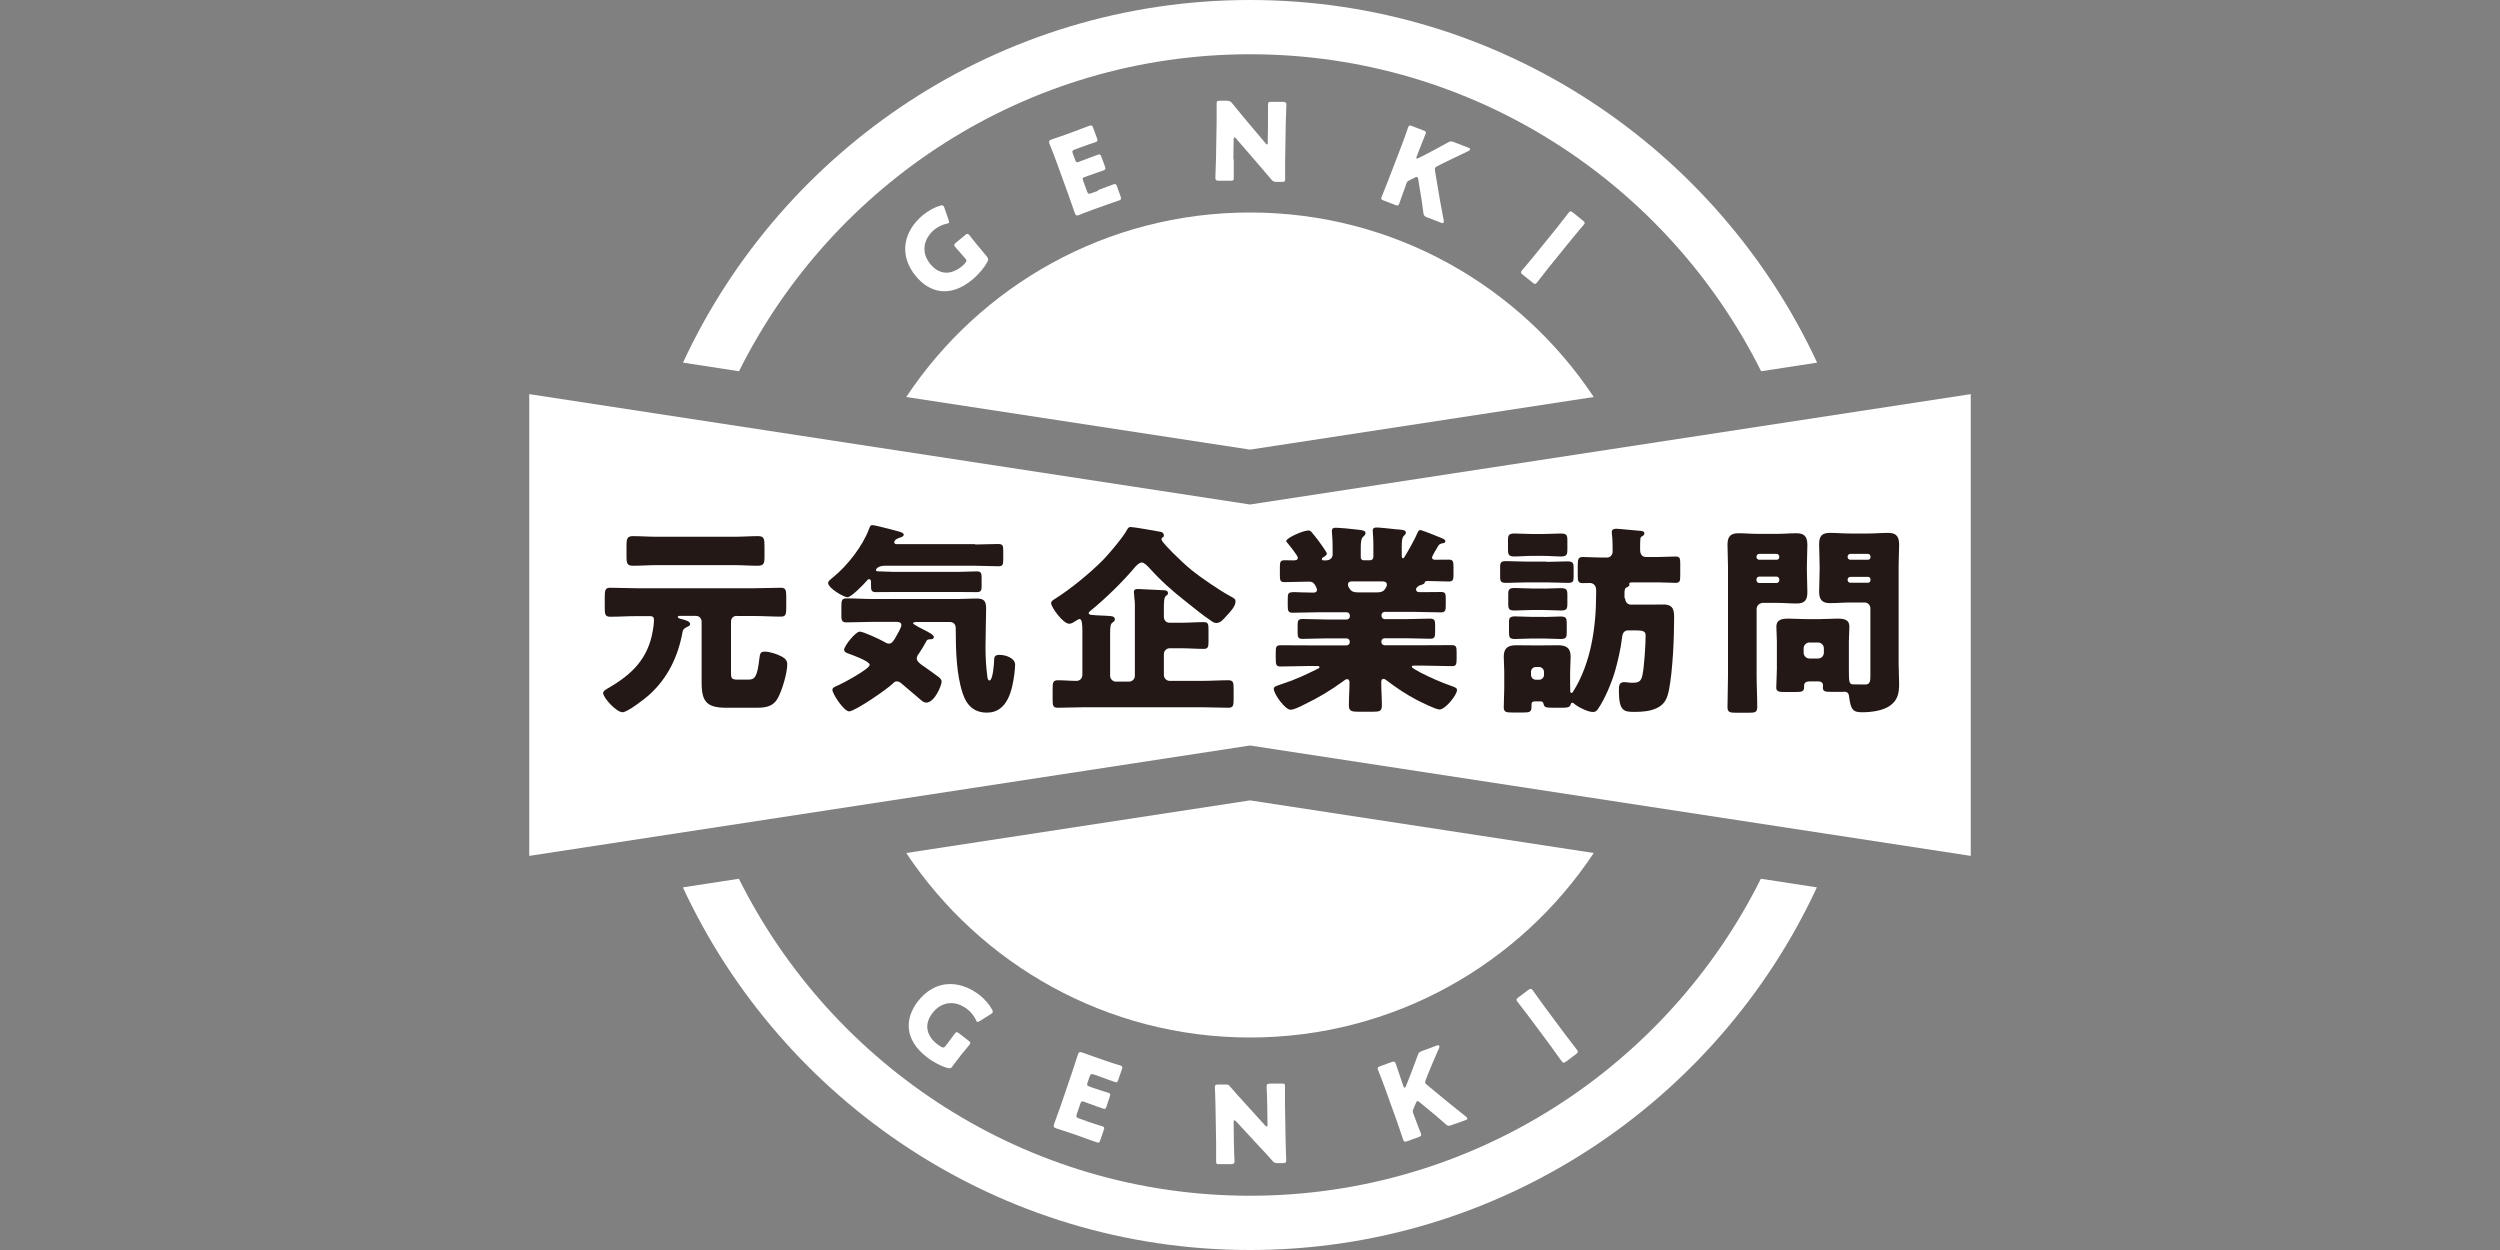 <?xml version="1.0" encoding="UTF-8"?>
<svg id="b" data-name="レイヤー_2" xmlns="http://www.w3.org/2000/svg" width="200" height="100" viewBox="0 0 200 100">
  <rect x="0" y="0" width="200" height="100" fill="#808080" stroke="none"/>
  <g id="c" data-name="b">
    <g id="d" data-name="c">
      <g id="e" data-name="d">
        <g>
          <rect width="200" height="100" fill="none"/>
          <g>
            <path d="M76.21,85.3c-.12.16-.2.19-.4.14-.46-.12-1.11-.44-1.65-.86-1.85-1.42-1.77-3.11-.74-4.46,1.36-1.76,3.31-1.76,4.91-.54.46.35.84.81,1.04,1.19.06.12.07.2.02.26-.02.04-.07.06-.14.11l-.86.54c-.11.06-.17.1-.23.06-.04-.02-.06-.09-.09-.16-.14-.29-.38-.61-.68-.84-.94-.73-2.04-.66-2.79.3-.76.99-.4,1.9.4,2.51.09.06.19.14.28.19.19.1.25.09.38-.09l.09-.1c.21-.28.6-.83.64-.87.11-.14.17-.14.34-.01l.76.59c.16.12.17.19.06.33-.04.05-.46.56-.69.84l-.66.86h0v.02Z" fill="#fff"/>
            <path d="M86.91,89.69c.39.14,1.21.4,1.27.41.17.06.19.11.12.31l-.28.81c-.06.19-.11.23-.29.16-.06-.01-.89-.31-1.26-.45l-.84-.29c-.38-.12-1.1-.36-1.16-.38-.17-.06-.21-.14-.15-.31.01-.06.35-.96.5-1.39l.96-2.81c.15-.44.44-1.35.46-1.41.06-.17.14-.21.31-.15.06.01.78.29,1.15.41l.66.23c.39.14,1.21.4,1.27.41.17.06.19.11.12.31l-.29.84c-.06.19-.11.23-.29.16-.06-.01-.89-.31-1.26-.45l-.4-.14c-.2-.06-.26-.04-.34.16l-.17.5c-.06.19-.04.24.15.3l.24.09c.39.14,1.21.4,1.27.41.17.06.19.11.12.31l-.26.79c-.06.19-.11.23-.29.16-.06-.01-.89-.31-1.26-.45l-.24-.09c-.19-.06-.24-.04-.3.15l-.29.84c-.06.21-.04.26.16.34l.59.2h-.02Z" fill="#fff"/>
            <path d="M98.71,91.39c0,.46.05,1.46.05,1.51,0,.19-.05.21-.25.23h-.96c-.2.01-.25-.01-.26-.2v-1.51l-.05-2.92c0-.46-.05-1.46-.05-1.51,0-.19.05-.21.25-.23h.57c.21-.01.29.01.42.19.33.39.64.73.96,1.08l1.84,2.03s.09.07.11.07c.04,0,.06-.04.06-.14l-.02-1.56c0-.46-.05-1.46-.05-1.51,0-.19.05-.21.25-.23h.96c.2-.01.25.01.26.19v1.51l.05,2.92c0,.46.05,1.46.05,1.51,0,.19-.05.21-.25.23h-.44c-.21,0-.29-.02-.42-.19-.31-.36-.61-.68-.97-1.06l-1.96-2.12s-.09-.06-.11-.06c-.04,0-.06.04-.06.14l.02,1.64h0Z" fill="#fff"/>
            <path d="M113.13,89.26c.16.44.51,1.36.54,1.41.06.16.02.23-.16.29l-.94.34c-.19.06-.25.05-.31-.11-.02-.06-.34-1-.49-1.44l-.99-2.75c-.16-.44-.51-1.36-.54-1.41-.06-.16-.02-.23.16-.29l.94-.34c.19-.06.25-.05.31.11.02.06.34,1,.49,1.44l.14.4c.02.09.06.11.1.1.04,0,.06-.04.09-.1l.29-.74c.19-.47.34-.89.66-1.75.07-.2.12-.26.34-.34l1.19-.44c.11-.04.17-.02.2.04.01.04,0,.09-.02.16-.49,1.11-.66,1.51-.87,2.04l-.2.51c-.04.11-.06.19-.04.24.01.05.06.1.14.16l1.44,1.19c.36.3.71.57,1.69,1.36.05.04.09.09.09.11.02.06-.01.11-.11.15l-1.18.42c-.21.07-.28.06-.44-.09-.65-.57-.96-.84-1.3-1.11l-.78-.64c-.09-.07-.14-.11-.19-.09-.04.01-.07.07-.11.16l-.21.49c-.05.14-.05.19,0,.33l.06.17h.02Z" fill="#fff"/>
            <path d="M125.28,84.93c-.16.11-.23.12-.34-.02-.04-.05-.61-.86-.89-1.24l-1.74-2.34c-.28-.36-.89-1.16-.92-1.2-.11-.15-.09-.21.07-.33l.81-.61c.16-.11.23-.12.34.02.04.05.61.86.89,1.24l1.74,2.34c.28.36.89,1.15.92,1.2.11.15.09.2-.07.33l-.81.61Z" fill="#fff"/>
            <path d="M78.94,20.52c.14.16.14.24.05.43-.23.43-.68.99-1.2,1.42-1.8,1.49-3.42,1.04-4.51-.26-1.42-1.71-.99-3.62.56-4.91.45-.36.97-.64,1.39-.75.14-.04.21-.03.26.04.02.04.05.09.07.16l.33.96c.04.13.06.19,0,.23-.04.03-.09.04-.17.06-.31.06-.68.24-.96.46-.91.76-1.09,1.85-.33,2.77.8.96,1.76.81,2.54.16.09-.07.16-.15.24-.24.14-.16.14-.23,0-.39l-.09-.1c-.23-.26-.68-.78-.71-.81-.11-.14-.1-.2.06-.33l.74-.61c.15-.13.21-.14.34,0,.04.05.45.59.68.85l.7.84h.03Z" fill="#fff"/>
            <path d="M87.81,15.22c.39-.14,1.2-.46,1.26-.47.16-.06.23-.03.29.16l.29.81c.06.19.05.25-.11.31-.06.03-.89.3-1.26.44l-.84.3c-.38.14-1.09.41-1.14.44-.16.06-.25.03-.31-.15-.02-.06-.33-.96-.49-1.4l-1.01-2.79c-.16-.44-.51-1.32-.54-1.39-.06-.16-.02-.25.14-.31.06-.03.79-.26,1.16-.4l.65-.24c.39-.14,1.2-.46,1.26-.47.17-.06.23-.03.29.16l.31.84c.06.19.05.25-.11.31-.06.01-.89.3-1.26.44l-.4.15c-.2.07-.24.14-.16.34l.19.5c.06.19.11.21.3.14l.24-.09c.39-.14,1.2-.46,1.26-.47.16-.06.23-.03.29.16l.29.78c.06.19.05.25-.11.31-.06.03-.89.3-1.26.44l-.24.09c-.19.06-.21.11-.14.3l.31.84c.07.2.14.24.34.16l.59-.21h-.06Z" fill="#fff"/>
            <path d="M98.7,12.74v1.51c0,.19-.06.21-.26.21h-.96c-.2-.01-.25-.06-.25-.24,0-.06.04-1.06.05-1.51l.05-2.93v-1.51c0-.19.06-.21.26-.21h.57c.21.01.29.05.42.21.31.39.61.75.91,1.11l1.76,2.09s.09.09.11.09c.04,0,.06-.04.06-.14l.02-1.55v-1.51c0-.19.06-.21.26-.21h.96c.2.01.25.06.25.24,0,.06-.04,1.06-.05,1.51l-.05,2.93v1.51c0,.19-.06.21-.26.21h-.44c-.21,0-.29-.05-.42-.21-.31-.36-.59-.69-.94-1.1l-1.89-2.19s-.07-.06-.1-.06c-.04,0-.06.04-.07.14l-.02,1.64h0v-.03Z" fill="#fff"/>
            <path d="M112.45,14.87c-.16.43-.5,1.36-.51,1.42-.06.16-.12.19-.31.11l-.94-.36c-.19-.07-.23-.13-.16-.29.02-.06.4-.98.56-1.41l1.05-2.73c.16-.43.5-1.36.51-1.42.06-.16.12-.19.31-.11l.92.36c.19.06.23.13.16.29-.02.06-.4.98-.56,1.41l-.15.4c-.04.09-.02.14,0,.14.04.01.06,0,.14-.03l.71-.36c.45-.24.84-.44,1.65-.89.19-.11.26-.11.46-.04l1.19.46c.11.04.15.09.12.15-.01.04-.04.06-.12.11-1.1.53-1.49.71-2,.96l-.49.25c-.1.05-.16.09-.19.16-.01.05-.01.11,0,.21l.31,1.85c.07.46.16.89.39,2.13v.15c-.02.06-.09.07-.19.04l-1.16-.45c-.21-.09-.25-.14-.28-.35-.11-.86-.17-1.26-.25-1.69l-.16-.99c-.01-.11-.04-.16-.09-.19-.04-.01-.11,0-.19.05l-.46.23c-.12.06-.16.11-.21.24l-.06.17h-.01Z" fill="#fff"/>
            <path d="M121.81,21.97c-.16-.13-.17-.19-.06-.33.04-.05.69-.81.97-1.16l1.84-2.27c.29-.36.89-1.15.94-1.2.11-.14.17-.14.34,0l.8.64c.16.13.17.19.06.33-.04.05-.69.81-.97,1.16l-1.84,2.27c-.29.36-.89,1.15-.94,1.2-.11.14-.17.14-.34,0l-.8-.64Z" fill="#fff"/>
            <path d="M100,4.34c17.89,0,33.41,10.35,40.89,25.36l4.48-.69C137.41,11.9,120.07,0,100,0s-37.43,11.9-45.36,29.01l4.48.69c7.49-15.03,23-25.36,40.89-25.36" fill="#fff"/>
            <path d="M100,95.66c-17.89,0-33.41-10.35-40.89-25.36l-4.48.69c7.95,17.11,25.29,29.01,45.36,29.01s37.43-11.91,45.36-29.01l-4.48-.69c-7.49,15.02-23,25.36-40.89,25.36" fill="#fff"/>
            <path d="M127.5,31.76c-5.91-8.89-16.01-14.76-27.5-14.76s-21.59,5.86-27.5,14.76l27.5,4.21,27.5-4.21Z" fill="#fff"/>
            <path d="M72.5,68.24c5.91,8.89,16.03,14.76,27.5,14.76s21.59-5.86,27.5-14.76l-27.5-4.21-27.5,4.21Z" fill="#fff"/>
            <polygon points="157.66 68.47 100 59.64 42.34 68.47 42.34 31.53 100 40.36 157.66 31.53 157.66 68.47" fill="#fff"/>
            <path d="M58.76,42.94c.64,0,1.25-.05,1.89-.05.47,0,.51.21.51.81v.86c0,.51-.06.7-.55.7-.61,0-1.24-.05-1.85-.05h-6.24c-.61,0-1.25.05-1.86.05-.49,0-.54-.17-.54-.79v-.81c0-.56.05-.77.52-.77.61,0,1.25.05,1.89.05h6.24-.01ZM58.94,49.27c-.28,0-.46.19-.46.46v4.05c0,.44.01.59.51.59h.89c.51,0,.7-.23.87-1.68.05-.36.05-.56.42-.56.42,0,1.02.2,1.4.41.26.15.41.31.41.61,0,.69-.42,2.11-.76,2.71-.42.74-1.08.76-1.84.76h-2.26c-1.56,0-1.99-.46-1.99-2v-4.89c0-.26-.19-.46-.46-.46h-1.31c-.06,0-.14.04-.14.09,0,.1.23.15.29.16.37.1.7.19.7.41,0,.14-.16.17-.26.23-.16.09-.31.17-.34.37-.36,2-1.2,3.74-2.71,5.09-.32.29-1.71,1.36-2.09,1.36-.51,0-1.56-1.17-1.56-1.54,0-.17.24-.29.37-.37,1.94-1.11,3.24-2.38,3.61-4.65.04-.19.09-.61.09-.81,0-.23-.09-.32-.31-.32h-1.08c-.7,0-1.41.05-2.11.05-.39,0-.44-.19-.44-.64v-.93c0-.55.04-.75.43-.75.71,0,1.44.04,2.14.04h9.39c.71,0,1.44-.04,2.14-.04.39,0,.42.21.42.74v.86c0,.54-.04.71-.44.71-.71,0-1.41-.05-2.12-.05h-1.4v-.03Z" fill="#231815"/>
            <path d="M73.3,49.76s-.26,0-.26.1c0,.09.89.54,1.02.6.16.09.65.31.65.51,0,.14-.15.17-.26.17-.23.01-.28.01-.39.24-.16.29-.36.64-.55.91-.09.11-.17.24-.17.39,0,.24.34.48.51.59.29.19.97.69,1.24.89.11.1.24.19.24.37,0,.29-.55,1.68-1.24,1.68-.19,0-.36-.16-.51-.29-.56-.48-1.14-.97-1.46-1.24-.16-.14-.26-.17-.39-.17-.05,0-.16.01-.29.16-.39.41-3.04,2.24-3.51,2.24-.42,0-1.34-1.41-1.34-1.73,0-.17.24-.26.39-.32.38-.16,2.6-1.34,2.6-1.68,0-.28-1.41-.79-1.67-.88-.16-.05-.38-.14-.38-.32,0-.31.92-1.45,1.24-1.45s1.59.61,1.94.8c.14.09.26.16.42.16.24,0,.41-.31.54-.54.11-.19.44-.75.44-.94,0-.24-.23-.26-.41-.26h-1.91c-.69,0-1.39.04-2.09.04-.21,0-.39-.06-.39-.44v-.84c0-.48.04-.64.41-.64.7,0,1.39.05,2.06.05h6.88c.49,0,.96-.04,1.44-.04.65,0,.79.21.79.84,0,.56-.05,2.05-.05,3.06,0,.76.04,1.53.14,2.29.01.11.04.37.17.37.29,0,.38-1.41.38-1.66.01-.29.11-.39.44-.39.46,0,1.24.24,1.24.79,0,.19-.04.51-.06.74-.17,1.29-.55,3.09-2.19,3.09-1.06,0-1.64-.6-1.95-1.56-.5-1.51-.55-3.46-.55-5.06v-.14c0-.28-.17-.49-.46-.49h-2.66v-.03h-.01ZM78.01,43.56c.61,0,1.21-.04,1.84-.04.38,0,.41.14.41.56v.66c0,.44-.04.56-.39.56-.61,0-1.24-.04-1.85-.04h-7.24c-.49,0-.7.23-.7.34,0,.1.05.11.29.11.38,0,.75.04,1.14.04h5.19c.49,0,.96-.04,1.44-.04.33,0,.39.14.39.48v.7c0,.34-.06.48-.38.48-.49,0-.96-.01-1.45-.01h-5.19c-.49,0-.96.01-1.45.01-.38,0-.38-.19-.38-.6v-.15c0-.1,0-.29-.15-.29-.1,0-.17.11-.24.19-.23.26-1.19,1.26-1.5,1.26-.26,0-1.54-.71-1.54-1.15,0-.16.24-.31.41-.46,1.13-.91,2.36-2.5,2.86-3.85.06-.16.1-.31.26-.31.24,0,1.67.39,2.01.48.16.05.51.11.51.29,0,.14-.23.21-.34.24-.14.05-.42.16-.42.36,0,.11.1.15.17.15h6.31l-.04.04Z" fill="#231815"/>
            <path d="M93.11,49.36c0,.26.19.46.46.46h.91c.6,0,1.2-.05,1.81-.05.36,0,.39.15.39.6v.94c0,.46-.04.6-.39.6-.6,0-1.2-.05-1.81-.05h-.91c-.24,0-.46.21-.46.46v1.69c0,.24.21.46.46.46h2.56c.71,0,1.44-.05,2.14-.05.39,0,.42.19.42.66v.88c0,.48-.04.66-.42.66-.71,0-1.44-.04-2.14-.04h-9.36c-.71,0-1.41.04-2.14.04-.39,0-.42-.17-.42-.66v-.88c0-.49.04-.66.42-.66.49,0,.97.05,1.49.05.28,0,.47-.2.47-.52v-3.46c0-.59-.04-.97-.23-.97-.05,0-.14.05-.33.17-.21.15-.38.21-.49.21-.51,0-1.45-1.34-1.45-1.64,0-.17.16-.26.29-.34,1.26-.79,2.86-2.1,3.9-3.16.47-.49,1.59-1.81,1.89-2.39.09-.16.15-.21.29-.21.23,0,1.99.31,2.41.39.16.04.24.14.24.28,0,.1-.05.14-.1.16-.05.04-.09.06-.09.16,0,.19.74.89.91,1.08.49.49.97.94,1.51,1.39.66.54,2.27,1.64,3.04,2.05.46.24.46.29.46.46,0,.39-.46.86-.74,1.16-.21.24-.46.55-.79.55-.2,0-.31-.1-.47-.21-.64-.43-1.35-1.01-1.95-1.49-1.13-.89-1.96-1.62-2.94-2.7-.14-.15-.41-.44-.61-.44s-.46.26-.59.43c-.96,1.14-2.36,2.5-3.52,3.44-.06.05-.14.11-.14.17,0,.09.1.14.21.15.38.05,1.29.06,1.58.1.19.01.31.11.31.24,0,.16-.11.21-.17.26-.19.11-.21.36-.21.89v3.39c0,.24.21.46.46.46h1.06c.24,0,.46-.21.46-.46v-5.71c0-.11-.01-.32-.04-.51-.01-.23-.04-.44-.04-.49,0-.21.15-.24.33-.24.06,0,1.9.09,2.09.1.15.01.31.05.31.23,0,.14-.09.16-.17.23-.15.1-.16.56-.16.89v.86h0v-.05Z" fill="#231815"/>
            <path d="M108.3,46.51c-.26,0-.46,0-.46.26,0,.1.01.15.14.34.15.24.39.28.66.28h1.51c.51,0,.6-.17.75-.43.04-.06.05-.11.05-.19,0-.24-.23-.26-.41-.26h-2.24,0ZM113.6,42.4c.15,0,1.41.51,1.64.61.14.05.39.15.39.28,0,.15-.16.17-.23.17-.15.04-.24.06-.33.19-.09.14-.51.86-.51.94,0,.14.11.19.24.19.36,0,.74-.01,1.09-.01s.39.15.39.56v.64c0,.41-.04.55-.38.55-.56,0-1.15-.04-1.72-.04-.2,0-.2.11-.21.16-.04.09-.19.11-.26.15-.16.04-.26.09-.38.23-.04.05-.05.1-.05.14,0,.11.1.21.24.21h.59c.39,0,.79-.01,1.19-.01.33,0,.36.15.36.49v.6c0,.37-.04.54-.38.54-.71,0-1.44-.04-2.14-.04h-2.36c-.15,0-.26.11-.26.26v.06c0,.14.11.26.26.26h1.71c.64,0,1.26-.04,1.9-.04.39,0,.42.15.42.54v.55c0,.36-.04.52-.39.52-.65,0-1.29-.04-1.94-.04h-1.71c-.15,0-.26.11-.26.26v.04c0,.15.11.26.26.26h3.11c.76,0,1.51-.01,2.26-.01.36,0,.39.15.39.56v.51c0,.51-.05.61-.39.61-.75,0-1.51-.04-2.26-.04h-.7c-.15,0-.24,0-.24.1,0,.06.33.26.65.43.84.43,1.67.8,2.56,1.11.24.09.41.14.41.31,0,.41-.94,1.56-1.4,1.56-.31,0-1.46-.59-1.79-.75-.86-.45-1.63-.96-2.39-1.54-.09-.06-.19-.16-.29-.16-.19,0-.19.17-.19.32,0,.6.05,1.19.05,1.79,0,.48-.17.52-.79.52h-1.04c-.6,0-.81-.05-.81-.51,0-.61.05-1.24.05-1.86,0-.11-.06-.24-.19-.24-.1,0-.23.1-.29.15-1.04.76-2.01,1.34-3.16,1.89-.26.14-.81.41-1.08.41-.42,0-1.34-1.25-1.34-1.68,0-.17.21-.23.6-.36,1.15-.37,1.9-.74,2.97-1.26.06-.04.09-.06.09-.1,0-.1-.11-.1-.24-.1h-.61c-.75,0-1.51.04-2.26.04-.36,0-.39-.14-.39-.65v-.49c0-.43.04-.56.39-.56.75,0,1.49.01,2.26.01h3.01c.15,0,.26-.11.26-.26v-.04c0-.15-.11-.26-.26-.26h-1.61c-.64,0-1.26.04-1.91.04-.36,0-.39-.15-.39-.52v-.56c0-.39.04-.51.41-.51.64,0,1.26.04,1.9.04h1.61c.15,0,.26-.11.26-.26v-.06c0-.15-.11-.26-.26-.26h-2.19c-.71,0-1.44.04-2.14.04-.34,0-.38-.17-.38-.55v-.46c0-.55,0-.64.55-.64.31,0,.79.04,1.51.04.15,0,.28-.06.28-.23,0-.06-.05-.17-.1-.28-.15-.28-.26-.37-.56-.37-.65,0-1.3.04-1.95.04-.33,0-.36-.16-.36-.56v-.64c0-.41.04-.55.38-.55.24,0,.47.01.7.01.15,0,.36-.01.36-.21,0-.16-.69-1.01-.84-1.19-.04-.04-.09-.1-.09-.15,0-.24,1.34-.84,1.76-.84.17,0,.21.05.39.28.04.05.09.11.14.17.14.16.96,1.26.96,1.4,0,.11-.19.24-.29.29-.05.04-.11.06-.11.15,0,.1.11.1.17.1h.15c.41,0,.54-.28.54-.46v-.44c0-.41-.01-.88-.05-1.29-.01-.05-.01-.11-.01-.16,0-.21.11-.26.31-.26.29,0,1.49.11,1.74.15.49.05.64.1.64.29,0,.09-.05.16-.19.28-.16.14-.19.48-.19.86v.81c0,.11.1.21.21.21h.54c.15,0,.26-.11.26-.26v-.91c0-.64-.05-1.04-.05-1.19,0-.21.11-.26.31-.26.23,0,1.31.11,1.61.15.06,0,.14.01.19.01.33.04.54.05.54.26,0,.11-.09.16-.17.26-.15.14-.16.48-.16.84v.66c0,.15,0,.28.1.28.05,0,.09-.05.16-.17.24-.39.84-1.45,1.02-1.91.05-.09.09-.17.19-.17" fill="#231815"/>
            <path d="M122.48,53.99c0,.21.17.39.39.39h.26c.21,0,.39-.17.39-.39v-.24c0-.21-.19-.39-.39-.39h-.26c-.21,0-.39.16-.39.39v.24ZM123.49,49.36c.49,0,.96-.04,1.34-.04.47,0,.51.14.51.55v.69c0,.45-.05.56-.51.56-.42,0-.86-.04-1.34-.04h-.92c-.47,0-.91.04-1.34.04-.46,0-.51-.11-.51-.54v-.86c0-.31.11-.41.51-.41.38,0,.84.04,1.34.04h.92ZM123.49,47.09c.47,0,.94-.04,1.36-.04.49,0,.54.14.54.54v.66c0,.48-.05.59-.54.59-.41,0-.89-.04-1.36-.04h-.94c-.47,0-.94.04-1.35.04-.47,0-.54-.1-.54-.52v-.8c0-.37.09-.48.51-.48s.91.04,1.36.04h.95ZM123.46,42.72c.51,0,.97-.04,1.39-.04.49,0,.54.14.54.55v.69c0,.46-.05.6-.54.6-.41,0-.87-.05-1.39-.05h-.92c-.49,0-.96.05-1.36.05-.49,0-.54-.14-.54-.59v-.76c0-.37.09-.49.54-.49.41,0,.87.04,1.36.04,0,0,.92,0,.92,0ZM130.01,47.86c0,.31.21.51.46.51h1.44c.39,0,.79-.01,1.16-.01.83,0,.86.49.86,1.09,0,1.62-.11,4.16-.41,5.74-.14.66-.31,1.13-.96,1.45-.54.26-1.16.31-1.76.31-.84,0-1.29,0-1.29-1.68,0-.49.04-.7.46-.7.14,0,.38.05.51.05h.11c.49,0,.69-.09.8-.59.14-.59.26-2.46.26-3.19,0-.37-.24-.41-.89-.41h-.51c-.46,0-.47.48-.49.61-.09.8-.34,1.9-.56,2.66-.29.97-.8,2.19-1.36,3.02-.11.16-.21.24-.41.24-.42,0-1.25-.43-1.53-.69-.05-.05-.06-.05-.11-.05-.1,0-.11.06-.14.14-.06.23-.28.26-.71.26h-.47c-.84,0-.91-.01-.99-.32-.01-.1-.1-.19-.21-.19h-.41c-.19,0-.34,0-.34.26v.19c0,.41-.17.44-.69.44h-.89c-.44,0-.64-.04-.64-.41,0-.5.04-1.02.04-1.53v-1.29c0-.49-.04-.91-.04-1.24,0-.71.36-.91,1.01-.91.41,0,.81.01,1.21.01h.92c.39,0,.8-.01,1.19-.01.66,0,1.02.2,1.02.91,0,.41-.04.84-.04,1.24v.84c0,.28.01.55.01.69,0,.06.04.14.1.14s.11-.09.16-.16c1.41-2.27,1.81-5.14,1.81-7.76v-.34c0-.29-.19-.54-.49-.54-.16,0-.41.01-.59.01-.36,0-.39-.17-.39-.61v-.82c0-.49.04-.66.41-.66s.87.04,1.36.04h.6c.24,0,.42-.23.42-.46,0-.48,0-.96-.06-1.44-.01-.05-.01-.09-.01-.14,0-.21.19-.26.36-.26.24,0,1.58.15,1.84.16.23.01.41.04.41.21,0,.11-.11.21-.19.24-.15.06-.15.14-.15,1.09,0,.31.14.56.47.56h.99c.49,0,.97-.04,1.36-.04.36,0,.39.15.39.55v1.01c0,.41-.04.55-.39.55-.33,0-.86-.04-1.36-.04h-2.04c-.15,0-.29,0-.29.11,0,.01.01.06.01.09,0,.11-.14.17-.28.24-.09.04-.11.24-.11.39v.43h-.01ZM123.74,44.95c.55,0,1.09-.04,1.64-.04.46,0,.51.14.51.5v.71c0,.43-.05.51-.51.51-.54,0-1.09-.04-1.63-.04h-1.59c-.55,0-1.11.04-1.64.04-.44,0-.51-.1-.51-.48v-.76c0-.41.06-.5.51-.5.55,0,1.11.04,1.66.04h1.59-.04Z" fill="#231815"/>
            <path d="M149.64,46.36c0-.14-.09-.21-.21-.21h-1.41c-.11,0-.21.1-.21.21v.05c0,.11.1.21.21.21h1.41c.14,0,.21-.1.21-.21v-.05ZM149.64,44.52c0-.11-.09-.21-.21-.21h-1.41c-.11,0-.21.1-.21.21v.05c0,.11.1.21.21.21h1.41c.14,0,.21-.09.21-.21v-.05ZM145.91,51.86c0-.24-.21-.46-.46-.46h-.7c-.24,0-.46.21-.46.46v.36c0,.24.21.46.46.46h.7c.24,0,.44-.17.46-.46v-.36ZM144.71,54.52c-.21,0-.38.1-.38.32v.11c0,.37-.15.41-.7.41h-.84c-.49,0-.69-.04-.69-.36s.05-.99.05-1.51v-2.21c0-.37-.04-.76-.04-1.14,0-.61.51-.65.99-.65s.96.04,1.44.04h.99c.49,0,.96-.04,1.45-.04s.97.04.97.65c0,.36-.04.74-.04,1.14v2.21c0,1.09.01,1.26.36,1.26h.09c.29,0,.56.01.86.01.39,0,.41-.28.41-.69v-5.41c0-.24-.19-.46-.46-.46h-1.19c-.51,0-1.04.05-1.56.05s-.89-.15-.89-.91c0-.56.04-1.16.04-1.74v-.32c0-.59-.04-1.16-.04-1.74,0-.65.22-.91.87-.91.51,0,1.06.05,1.57.05h1.51c.51,0,1.04-.05,1.56-.05s.89.16.89.91c0,.56-.04,1.16-.04,1.74v7.84c0,.51.04,1.06.04,1.59,0,.71-.1,1.29-.71,1.73-.56.41-1.49.54-2.22.54s-.94-.14-1.08-1.3c-.01-.19-.14-.34-.32-.34-.01,0-.17.01-.34.01h-.49c-.79,0-.94,0-.94-.37,0-.06.01-.14.01-.15,0-.21-.15-.32-.36-.32h-.8v.02ZM142.34,46.34c0-.11-.09-.21-.21-.21h-1.4c-.11,0-.21.1-.21.21v.09c0,.11.1.21.21.21h1.4c.11,0,.21-.1.21-.21v-.09ZM142.34,44.52c0-.11-.1-.21-.21-.21h-1.4c-.11,0-.21.1-.21.21v.05c0,.11.1.21.21.21h1.4c.14,0,.21-.1.21-.21v-.05ZM140.99,48.24c-.22,0-.46.21-.46.46v5.36c0,.82.05,1.66.05,2.5,0,.41-.16.46-.66.46h-1.03c-.51,0-.69-.04-.69-.46,0-.84.04-1.68.04-2.5v-8.75c0-.59-.04-1.16-.04-1.74,0-.64.24-.91.87-.91.54,0,1.06.05,1.57.05h1.5c.51,0,1.04-.05,1.56-.05s.89.15.89.91c0,.56-.04,1.16-.04,1.74v.32c0,.59.04,1.16.04,1.74,0,.65-.22.91-.87.91-.51,0-1.04-.05-1.57-.05h-1.18.01Z" fill="#231815"/>
          </g>
        </g>
      </g>
    </g>
  </g>
</svg>